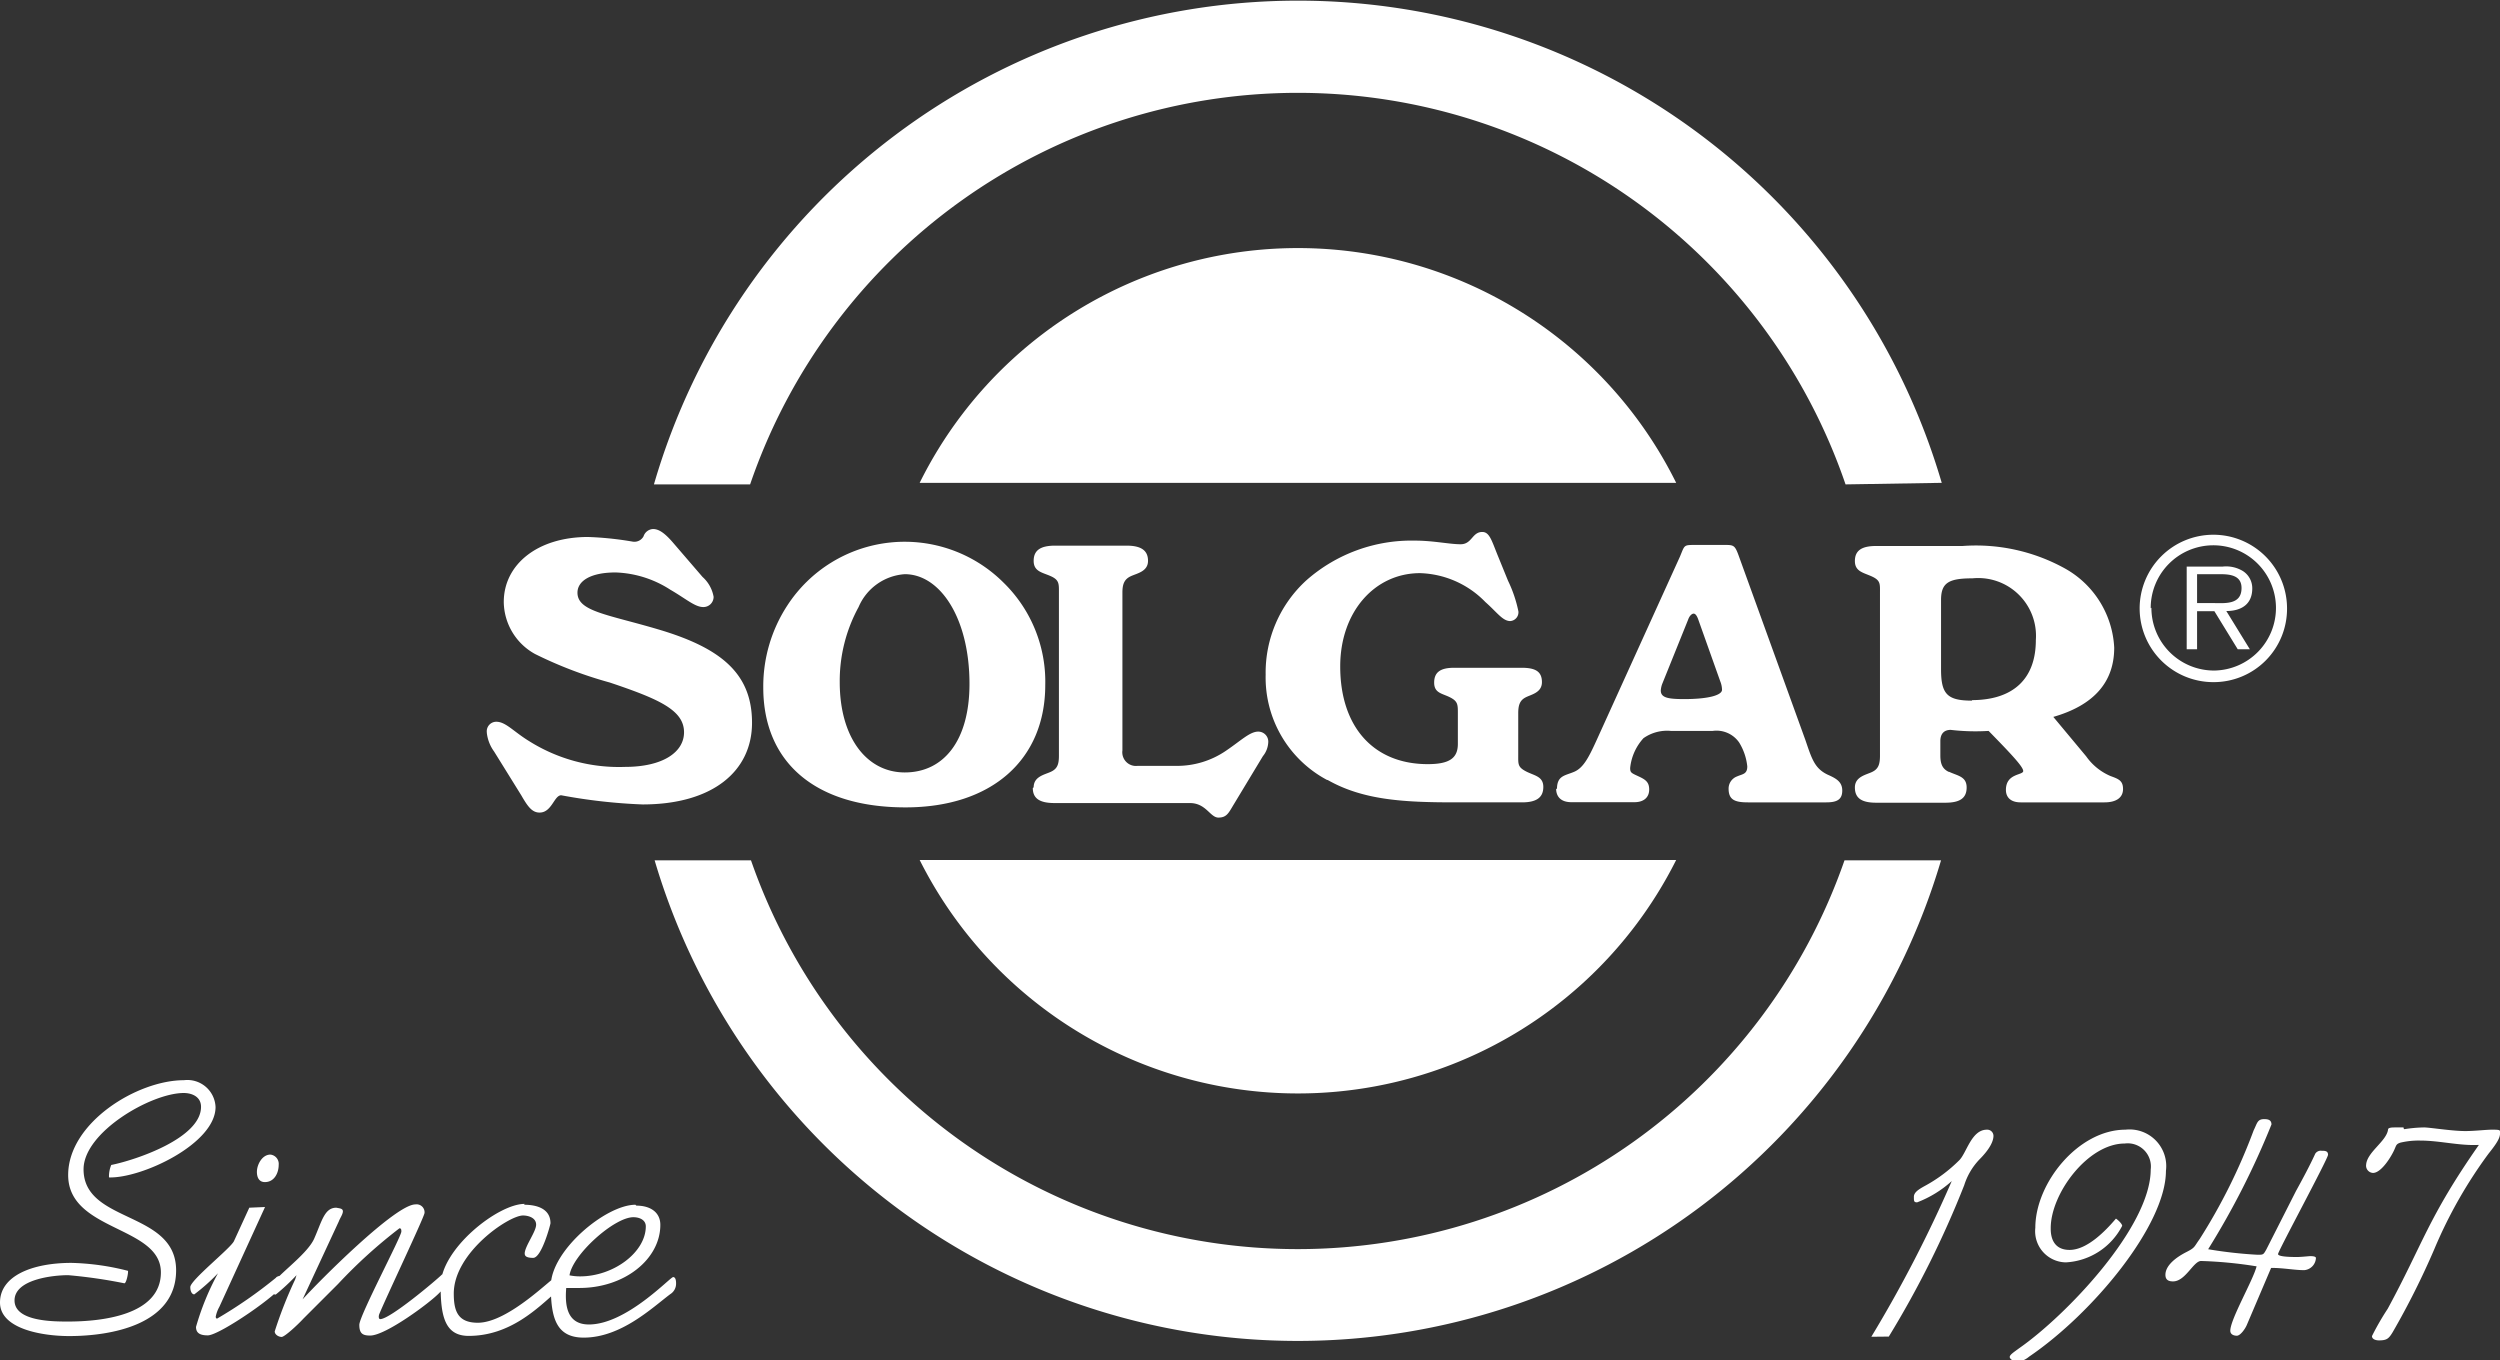 <svg xmlns="http://www.w3.org/2000/svg" viewBox="0 0 144.51 78.64"><rect x="0" y="0" width="144.51" height="78.64" fill="#333333" stroke="none"/><defs><style>.cls-1{fill:#fff;}</style></defs><title>Risorsa 1</title><g id="Livello_2" data-name="Livello 2"><g id="Livello_1-2" data-name="Livello 1"><path class="cls-1" d="M28.14,42.33a.55.55,0,0,1,.55-.61c.54,0,1,.57,1.88,1.11a9.75,9.75,0,0,0,5.55,1.5c2.21,0,3.42-.86,3.42-2,0-1.28-1.44-1.92-4.3-2.88a23.92,23.92,0,0,1-4.32-1.65,3.48,3.48,0,0,1-1.8-3c0-2.17,1.95-3.76,4.87-3.76a18.69,18.69,0,0,1,2.59.27A.6.6,0,0,0,37.2,31a.61.61,0,0,1,.55-.42c.37,0,.73.29,1.19.83l1.67,1.94a2,2,0,0,1,.64,1.15.59.59,0,0,1-.6.59c-.48,0-1-.48-1.9-1a6.18,6.18,0,0,0-3.17-1c-1.42,0-2.2.48-2.2,1.17,0,1.09,1.74,1.25,4.7,2.13,3.67,1.09,5.39,2.59,5.39,5.39s-2.28,4.72-6.33,4.72a32.13,32.13,0,0,1-4.7-.53c-.41,0-.54,1-1.25,1-.44,0-.69-.36-1.06-1l-1.57-2.53a2.26,2.26,0,0,1-.42-1.08M45.51,35a8.55,8.55,0,0,0-1.39,4.74c0,4.32,3,6.93,8.22,6.93,5,0,8.08-2.77,8.08-7.07A8,8,0,0,0,58,33.67,8.09,8.09,0,0,0,45.51,35m6.79,9.65c-2.19,0-3.76-2-3.76-5.22a8.9,8.9,0,0,1,1.09-4.34,3.13,3.13,0,0,1,2.67-1.9c2.05,0,3.74,2.55,3.74,6.34,0,3.28-1.49,5.12-3.74,5.12m7.4.9c0,.62.42.87,1.26.87h7.82c.94,0,1.17.84,1.65.84s.59-.27.88-.75L73,43.71a1.37,1.37,0,0,0,.31-.79.58.58,0,0,0-.58-.63c-.48,0-1,.52-1.84,1.09a5,5,0,0,1-2.94.89H65.76a.79.79,0,0,1-.88-.89V34.25c0-.5.12-.77.48-.94s1-.27,1-.89-.42-.88-1.25-.88H61c-.83,0-1.25.25-1.25.88s.52.67,1,.89.46.44.46.94v9.44c0,.5-.1.75-.46.92s-1,.27-1,.9m17-.42c2.06,1.17,4.44,1.29,7.34,1.29h3.89c.82,0,1.23-.27,1.23-.89s-.52-.65-1-.9-.45-.42-.45-.94V41.23c0-.48.1-.75.43-.92s.94-.27.94-.88-.37-.83-1.17-.83H84.06c-.79,0-1.16.25-1.16.86s.47.62.92.85.45.42.45.92V43c0,.84-.51,1.17-1.74,1.17-3.13,0-5.06-2.15-5.06-5.65,0-3.16,2-5.39,4.61-5.39a5.48,5.48,0,0,1,3.78,1.67c.68.6,1,1.1,1.44,1.1a.51.51,0,0,0,.47-.56,7.53,7.53,0,0,0-.6-1.77l-.57-1.4c-.37-.9-.49-1.42-.92-1.42-.59,0-.59.71-1.25.71s-1.57-.21-2.64-.21a9.19,9.19,0,0,0-6.26,2.28A7.22,7.22,0,0,0,73.16,39a6.71,6.71,0,0,0,3.54,6.08m13.25.5c0,.5.31.79.88.79h3.65c.55,0,.85-.29.85-.73s-.22-.58-.63-.77-.47-.21-.47-.48A3,3,0,0,1,95,42.67a2.37,2.37,0,0,1,1.59-.42H99a1.59,1.59,0,0,1,1.53.67A3.27,3.27,0,0,1,101,44.3c0,.46-.28.44-.59.58a.75.75,0,0,0-.49.71c0,.65.37.79,1.12.79h4.53c.61,0,.92-.16.92-.68s-.37-.71-.84-.92c-.76-.36-.92-.92-1.29-2l-3.81-10.53c-.26-.73-.3-.75-.85-.75H98c-.69,0-.61,0-.89.67L92.27,42.83c-.43.94-.74,1.55-1.27,1.78s-1,.21-1,1M96,39.91a1.37,1.37,0,0,1,.08-.37l1.5-3.72c.08-.23.22-.35.32-.35s.19.12.27.35l1.27,3.57a1.37,1.37,0,0,1,.1.48c0,.31-.76.54-2.19.54-.94,0-1.35-.08-1.35-.5m16.63,4.7c-.34-.17-.47-.44-.47-.94v-.83c0-.42.21-.65.6-.65a12.37,12.37,0,0,0,2.19.06c1.29,1.32,2,2.07,2,2.32s-1,.12-1,1.09c0,.43.28.72.85.72h4.85c.7,0,1.07-.29,1.07-.77s-.25-.58-.72-.75a3.3,3.3,0,0,1-1.41-1.14l-1.9-2.28c2.33-.67,3.52-2,3.52-4a5.55,5.55,0,0,0-2.83-4.57,10.62,10.62,0,0,0-5.93-1.31h-5c-.82,0-1.23.25-1.23.87s.51.67,1,.9.45.44.45.94v9.41c0,.51-.1.77-.45.94s-1,.27-1,.9.41.88,1.23.88h4c.82,0,1.23-.25,1.23-.88s-.5-.67-1-.9M114,40.5c-1.45,0-1.8-.38-1.8-1.82v-4c0-1,.45-1.25,1.82-1.25A3.34,3.34,0,0,1,117.68,37c0,2.26-1.33,3.47-3.71,3.47M53.16,49.71a24.46,24.46,0,0,0,43.73,0Zm43.73-21.8a24.4,24.4,0,0,0-43.73,0Zm15.35,0A38.77,38.77,0,0,0,37.8,28h5.56a33.46,33.46,0,0,1,63.32,0Zm-5.62,21.82a33.46,33.46,0,0,1-63.21,0H37.84a38.77,38.77,0,0,0,74.36,0ZM12.46,64a1.63,1.63,0,0,0-1.83-1.56c-2.7,0-6.69,2.46-6.69,5.48,0,3.27,5.36,2.93,5.36,5.63,0,2.51-3.52,2.84-5.36,2.84-.86,0-3.1,0-3.1-1.22s2.22-1.46,3.1-1.46a29.22,29.22,0,0,1,3.25.47c.11,0,.23-.57.21-.72A14.37,14.37,0,0,0,4.13,73C1.86,73,0,73.75,0,75.29s2.47,1.94,4,1.94c2.43,0,6.18-.66,6.18-3.8,0-3.46-5.35-2.7-5.35-5.84,0-2.15,3.92-4.41,5.79-4.41.47,0,1,.21,1,.8,0,1.82-3.8,3.08-5.19,3.36a1.74,1.74,0,0,0-.13.72c1.88.06,6.16-1.94,6.16-4.07m1.95,5.82-.89,1.94C13.31,72.17,11,74,11,74.4c0,.27.11.42.23.42a11.16,11.16,0,0,0,1.37-1.22l0,0a15.12,15.12,0,0,0-1.27,3.1c0,.34.21.49.68.49.69,0,4.28-2.49,4.28-2.91,0-.26,0-.53-.09-.53s-.23.06-.25.11a26.31,26.31,0,0,1-3.4,2.36c-.06,0-.08-.06-.08-.11a1.89,1.89,0,0,1,.21-.57l2.64-5.77Zm.44-2.07c0,.31.12.59.46.59.55,0,.8-.53.8-1a.54.54,0,0,0-.48-.59c-.47,0-.78.57-.78,1m4.74,2.85c.06-.17.23-.4.23-.57s-.19-.17-.38-.21c-.69,0-.84.8-1.28,1.79s-2.43,2.3-2.43,2.74.06.49.21.49a11.82,11.82,0,0,0,1.2-1.12l-.08.25a24.39,24.39,0,0,0-1.18,3c0,.19.23.32.4.32s.91-.68,1.26-1.06l2-2A28.83,28.83,0,0,1,23.09,71c.11,0,.11.1.11.19,0,.29-2.43,4.87-2.43,5.39s.21.62.63.62c.89,0,3.46-1.9,4-2.47a1,1,0,0,0,.3-.85c0-.16-.13-.23-.15-.21-.32.32-3,2.58-3.57,2.58-.1,0-.1-.17-.06-.28.36-.89,2.62-5.65,2.62-5.86a.46.46,0,0,0-.53-.49c-1.16,0-5.59,4.46-6.52,5.49l0,0Zm10.73-1c-1.54,0-4.85,2.61-4.85,4.74,0,1.79.27,2.89,1.62,2.89,2.41,0,4-1.62,5.07-2.55a.59.59,0,0,0,.23-.51c0-.08,0-.38-.21-.38s-2.77,2.68-4.56,2.68c-1.16,0-1.39-.68-1.39-1.69,0-2.36,3.18-4.51,4-4.51.31,0,.76.13.76.53s-.62,1.2-.66,1.64c0,.11,0,.28.49.28s1-1.94,1-2c0-.87-.84-1.07-1.52-1.07m6.43,0c-1.71,0-4.89,2.65-4.89,4.68,0,1.79.27,3,1.9,3,2.15,0,3.94-1.71,5-2.51a.71.71,0,0,0,.34-.61c0-.09,0-.38-.17-.38s-2.7,2.74-4.87,2.74c-1.29,0-1.39-1.14-1.31-2.11h.76c2.62,0,4.68-1.67,4.68-3.65,0-.69-.53-1.11-1.39-1.11m-.17.67c.38,0,.72.17.72.53,0,1.49-1.86,2.89-3.8,2.89a3.15,3.15,0,0,1-.61-.06c.17-1.19,2.58-3.36,3.69-3.36m72.57,6.9a56.32,56.32,0,0,0,4.36-8.75,3.8,3.8,0,0,1,.87-1.48c.65-.65.82-1.1.82-1.37a.36.36,0,0,0-.38-.36c-.91,0-1.18,1.39-1.62,1.79a8.66,8.66,0,0,1-2,1.48c-.34.19-.6.36-.6.61s0,.32.19.32a6.4,6.4,0,0,0,2-1.23l0,0a75.14,75.14,0,0,1-4.65,9Zm9.36-6.27c0-2,2.15-4.89,4.28-4.89a1.34,1.34,0,0,1,1.5,1.5c0,3.33-4.9,8.45-7.6,10.33-.31.23-.55.38-.55.51s.28.29.45.29a1.38,1.38,0,0,0,.67-.31c3.67-2.49,7.91-7.6,7.91-10.74a2.12,2.12,0,0,0-2.34-2.38c-2.72,0-5.21,3.08-5.21,5.67a1.8,1.8,0,0,0,1.77,2,3.9,3.9,0,0,0,3.25-2.11c0-.12-.25-.35-.36-.42-.61.72-1.67,1.81-2.68,1.81-.75,0-1.09-.48-1.09-1.22M131,72.23c-.17.3-.17.3-.51.3a25.1,25.1,0,0,1-2.85-.32A46.22,46.22,0,0,0,131.3,65c0-.25-.17-.31-.42-.31-.4,0-.4.23-.61.65a33.28,33.28,0,0,1-3.12,6.28c-.34.47-.25.49-.78.76s-1.2.74-1.2,1.31c0,.3.19.38.44.38.72,0,1.18-1.18,1.62-1.18a24.4,24.4,0,0,1,3.21.31c-.19.78-1.52,3.06-1.52,3.72,0,.21.19.29.38.29s.46-.36.57-.61l1.41-3.31c.74,0,1.33.13,1.92.13a.74.74,0,0,0,.67-.7c0-.11-.25-.11-.33-.11s-.51.05-.76.05-1.1,0-1.1-.17,2.89-5.51,2.89-5.74-.19-.23-.36-.23a.38.38,0,0,0-.38.17c-.31.68-.73,1.46-1.11,2.15Zm5.77-4.89a.42.42,0,0,0,.4.46c.49,0,1.1-1,1.27-1.43.08-.19.1-.25.31-.32a4.58,4.58,0,0,1,1.16-.12c1.12,0,2.26.31,3.38.25-2.93,4.19-3.23,5.71-5.27,9.47a15.21,15.21,0,0,0-.91,1.58c0,.19.23.25.4.25.46,0,.57-.1.8-.48a45.57,45.57,0,0,0,2.41-4.81,26.61,26.61,0,0,1,3.14-5.52c.63-.78.67-1,.65-1.27,0-.09-.1-.1-.46-.1s-1,.08-1.54.08c-.8,0-2.05-.21-2.4-.21a8,8,0,0,0-1.12.1c-.09,0,0-.1-.09-.1s-.29,0-.44,0-.42,0-.42.12c-.09.7-1.27,1.33-1.27,2.09m-4.57-32.22a4.26,4.26,0,1,0-4.25,4.27,4.24,4.24,0,0,0,4.25-4.27m-7.88,0A3.62,3.62,0,1,1,128,38.76a3.62,3.62,0,0,1-3.64-3.63m4.33.19c.83,0,1.5-.36,1.5-1.31a1.18,1.18,0,0,0-.54-1,1.86,1.86,0,0,0-1.16-.26h-2.09v4.78H127v-2.2h1l1.35,2.2h.7ZM127,34.86V33.19h1.34c.59,0,1.23.08,1.23.8,0,1-1,.87-1.69.87Z"></path></g></g></svg>